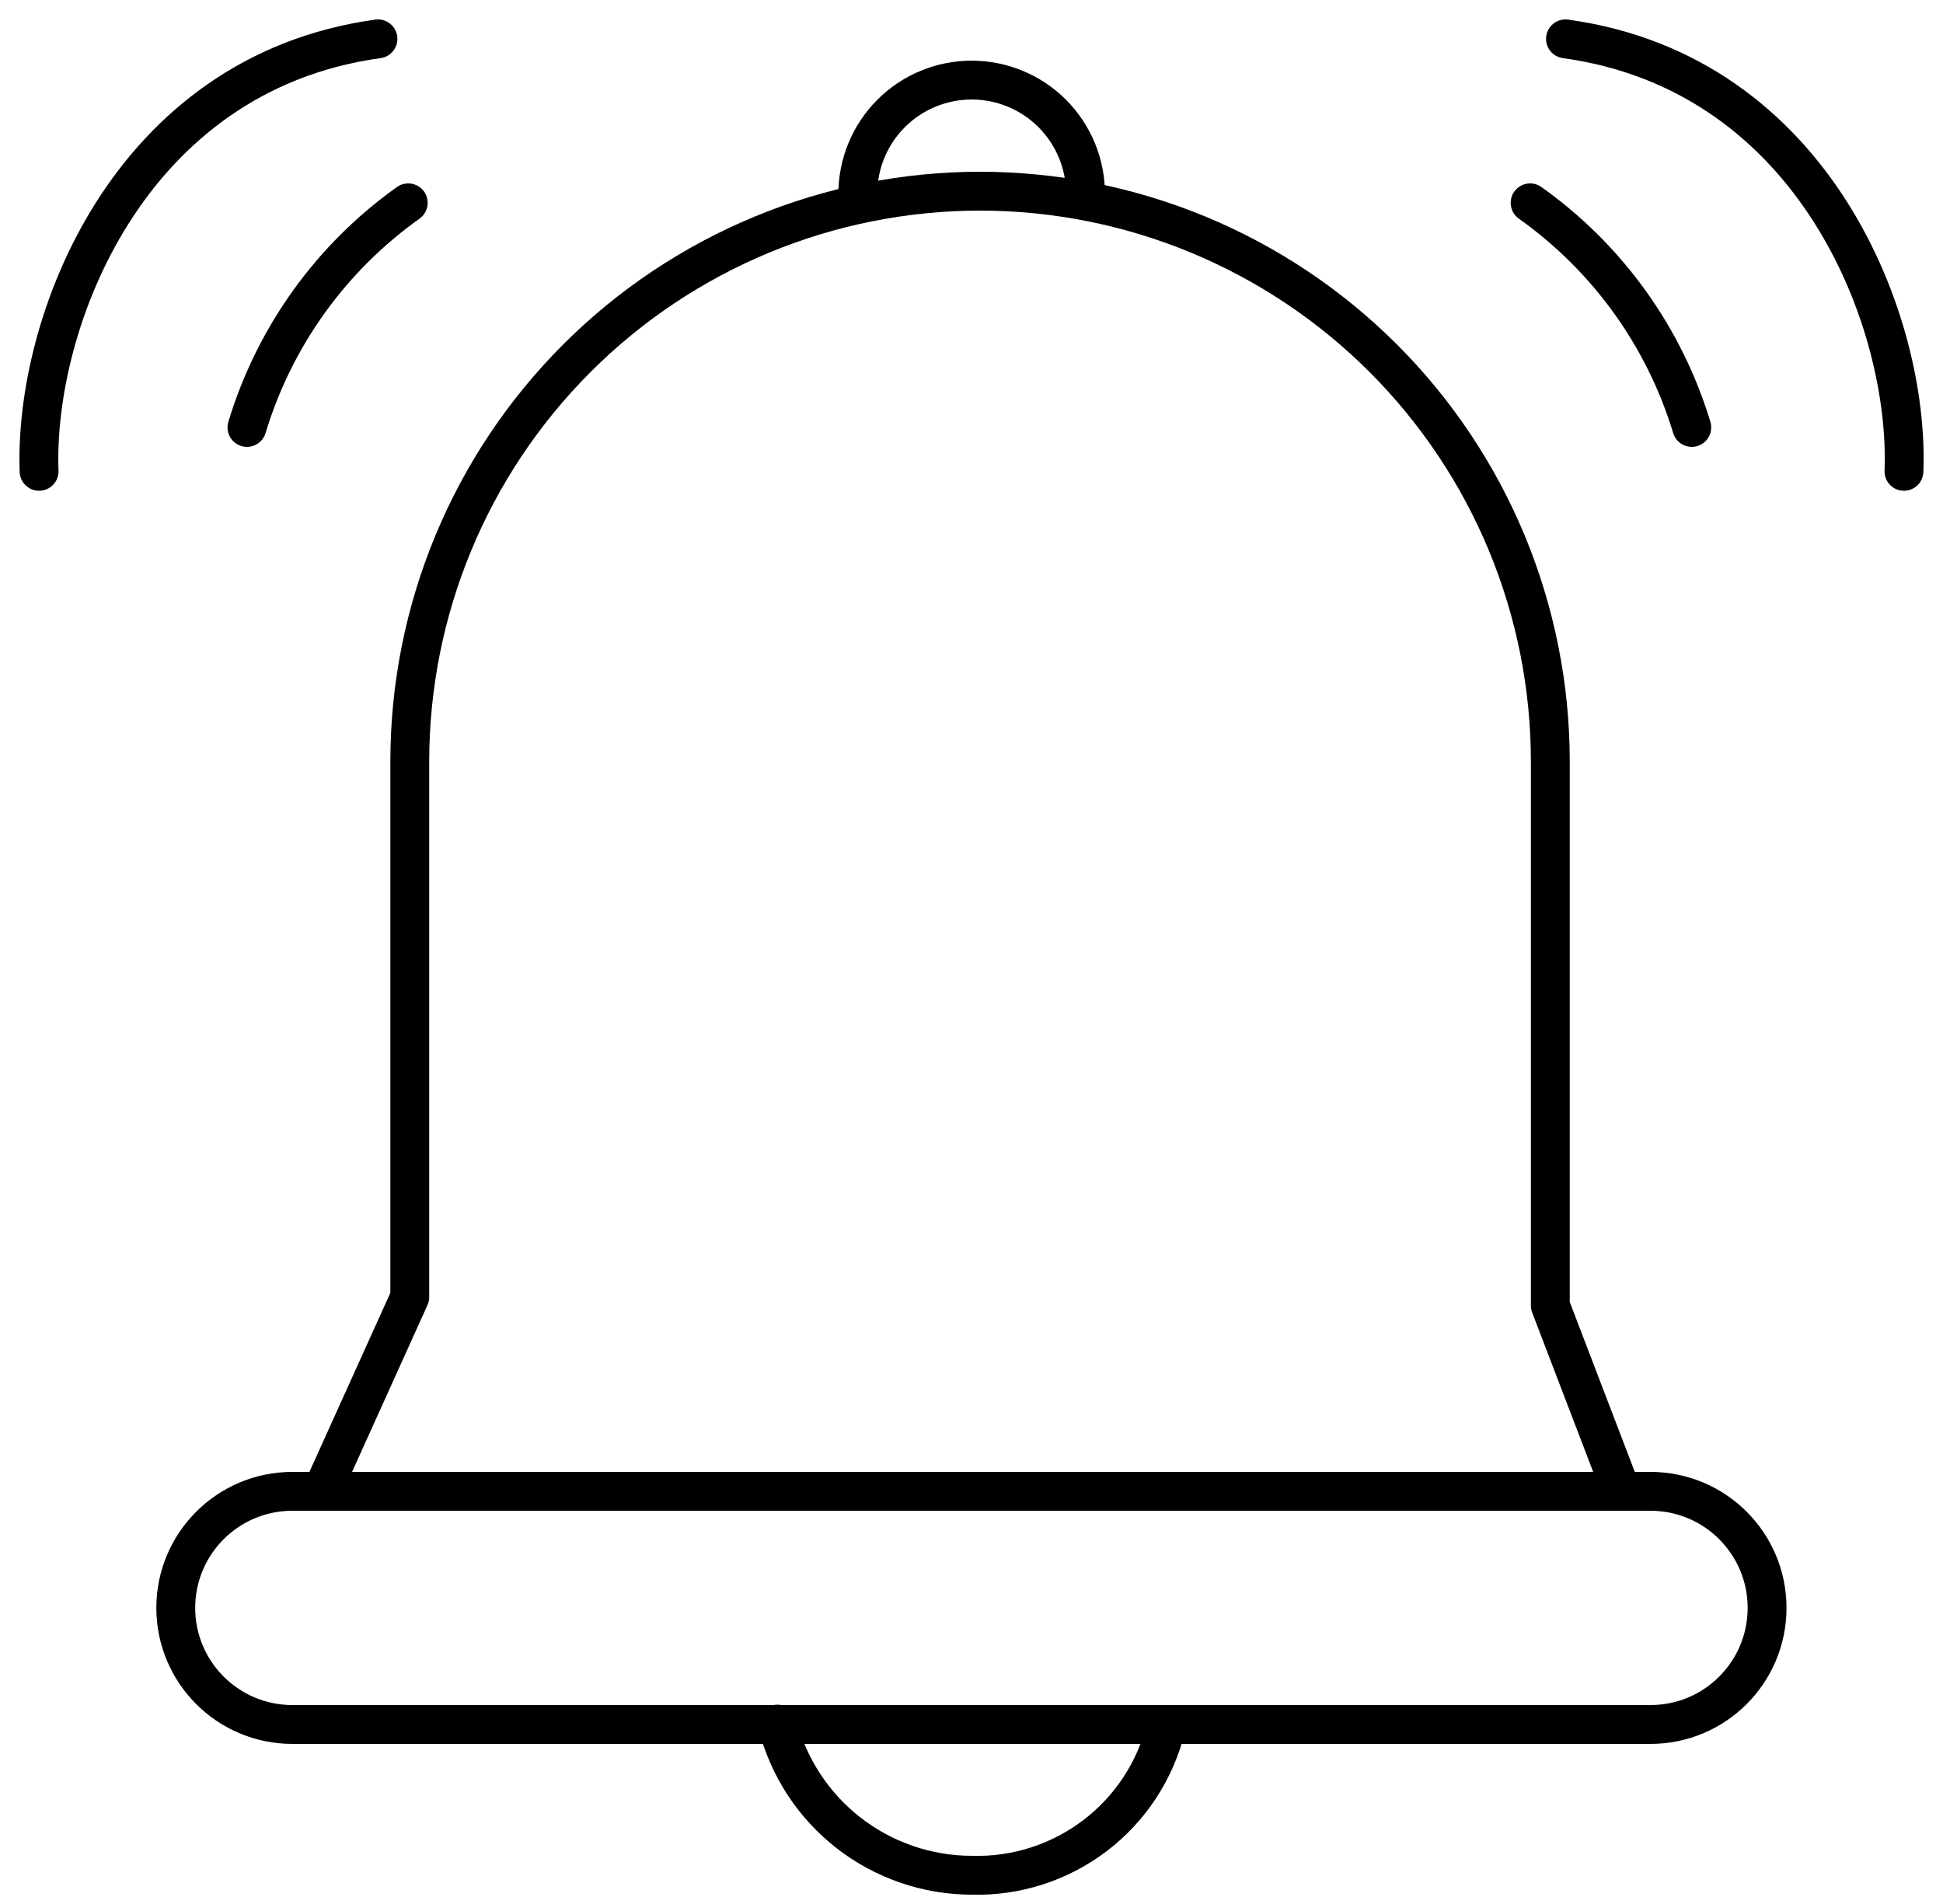 <svg width="50" height="49" viewBox="0 0 50 49" fill="none" xmlns="http://www.w3.org/2000/svg">
<path d="M41.725 38.38H8.285L10.545 33.38V19.6C10.545 15.708 12.09 11.976 14.841 9.223C17.592 6.47 21.323 4.923 25.215 4.92C27.143 4.92 29.052 5.3 30.833 6.037C32.614 6.775 34.232 7.856 35.596 9.22C36.959 10.583 38.04 12.201 38.778 13.982C39.515 15.763 39.895 17.672 39.895 19.6V33.6L41.725 38.38Z" stroke="black" stroke-linecap="round" stroke-linejoin="round"/>
<path d="M42.473 38.38H7.523C5.867 38.38 4.523 39.723 4.523 41.38C4.523 43.037 5.867 44.38 7.523 44.38H42.473C44.13 44.38 45.473 43.037 45.473 41.38C45.473 39.723 44.13 38.38 42.473 38.38Z" stroke="black" stroke-linecap="round" stroke-linejoin="round"/>
<path d="M22.074 5.001C22.073 4.615 22.148 4.233 22.294 3.876C22.441 3.52 22.657 3.195 22.929 2.922C23.201 2.649 23.524 2.432 23.881 2.285C24.237 2.137 24.619 2.061 25.004 2.061C25.39 2.061 25.772 2.137 26.128 2.285C26.484 2.432 26.807 2.649 27.08 2.922C27.352 3.195 27.567 3.52 27.714 3.876C27.861 4.233 27.936 4.615 27.934 5.001" stroke="black" stroke-linecap="round" stroke-linejoin="round"/>
<path d="M30.004 44.46C29.73 45.569 29.085 46.552 28.175 47.243C27.265 47.934 26.146 48.293 25.004 48.26C23.857 48.258 22.744 47.875 21.838 47.171C20.933 46.466 20.288 45.481 20.004 44.37" stroke="black" stroke-linecap="round" stroke-linejoin="round"/>
<path d="M39.375 5.22C41.364 6.632 42.828 8.665 43.535 11" stroke="black" stroke-linecap="round" stroke-linejoin="round"/>
<path d="M40.285 1C46.735 1.89 49.145 8.33 48.995 12.13" stroke="black" stroke-linecap="round" stroke-linejoin="round"/>
<path d="M10.505 5.22C8.52 6.633 7.06 8.666 6.355 11" stroke="black" stroke-linecap="round" stroke-linejoin="round"/>
<path d="M9.726 1C3.276 1.89 0.866 8.33 1.006 12.13" stroke="black" stroke-linecap="round" stroke-linejoin="round"/>
</svg>
